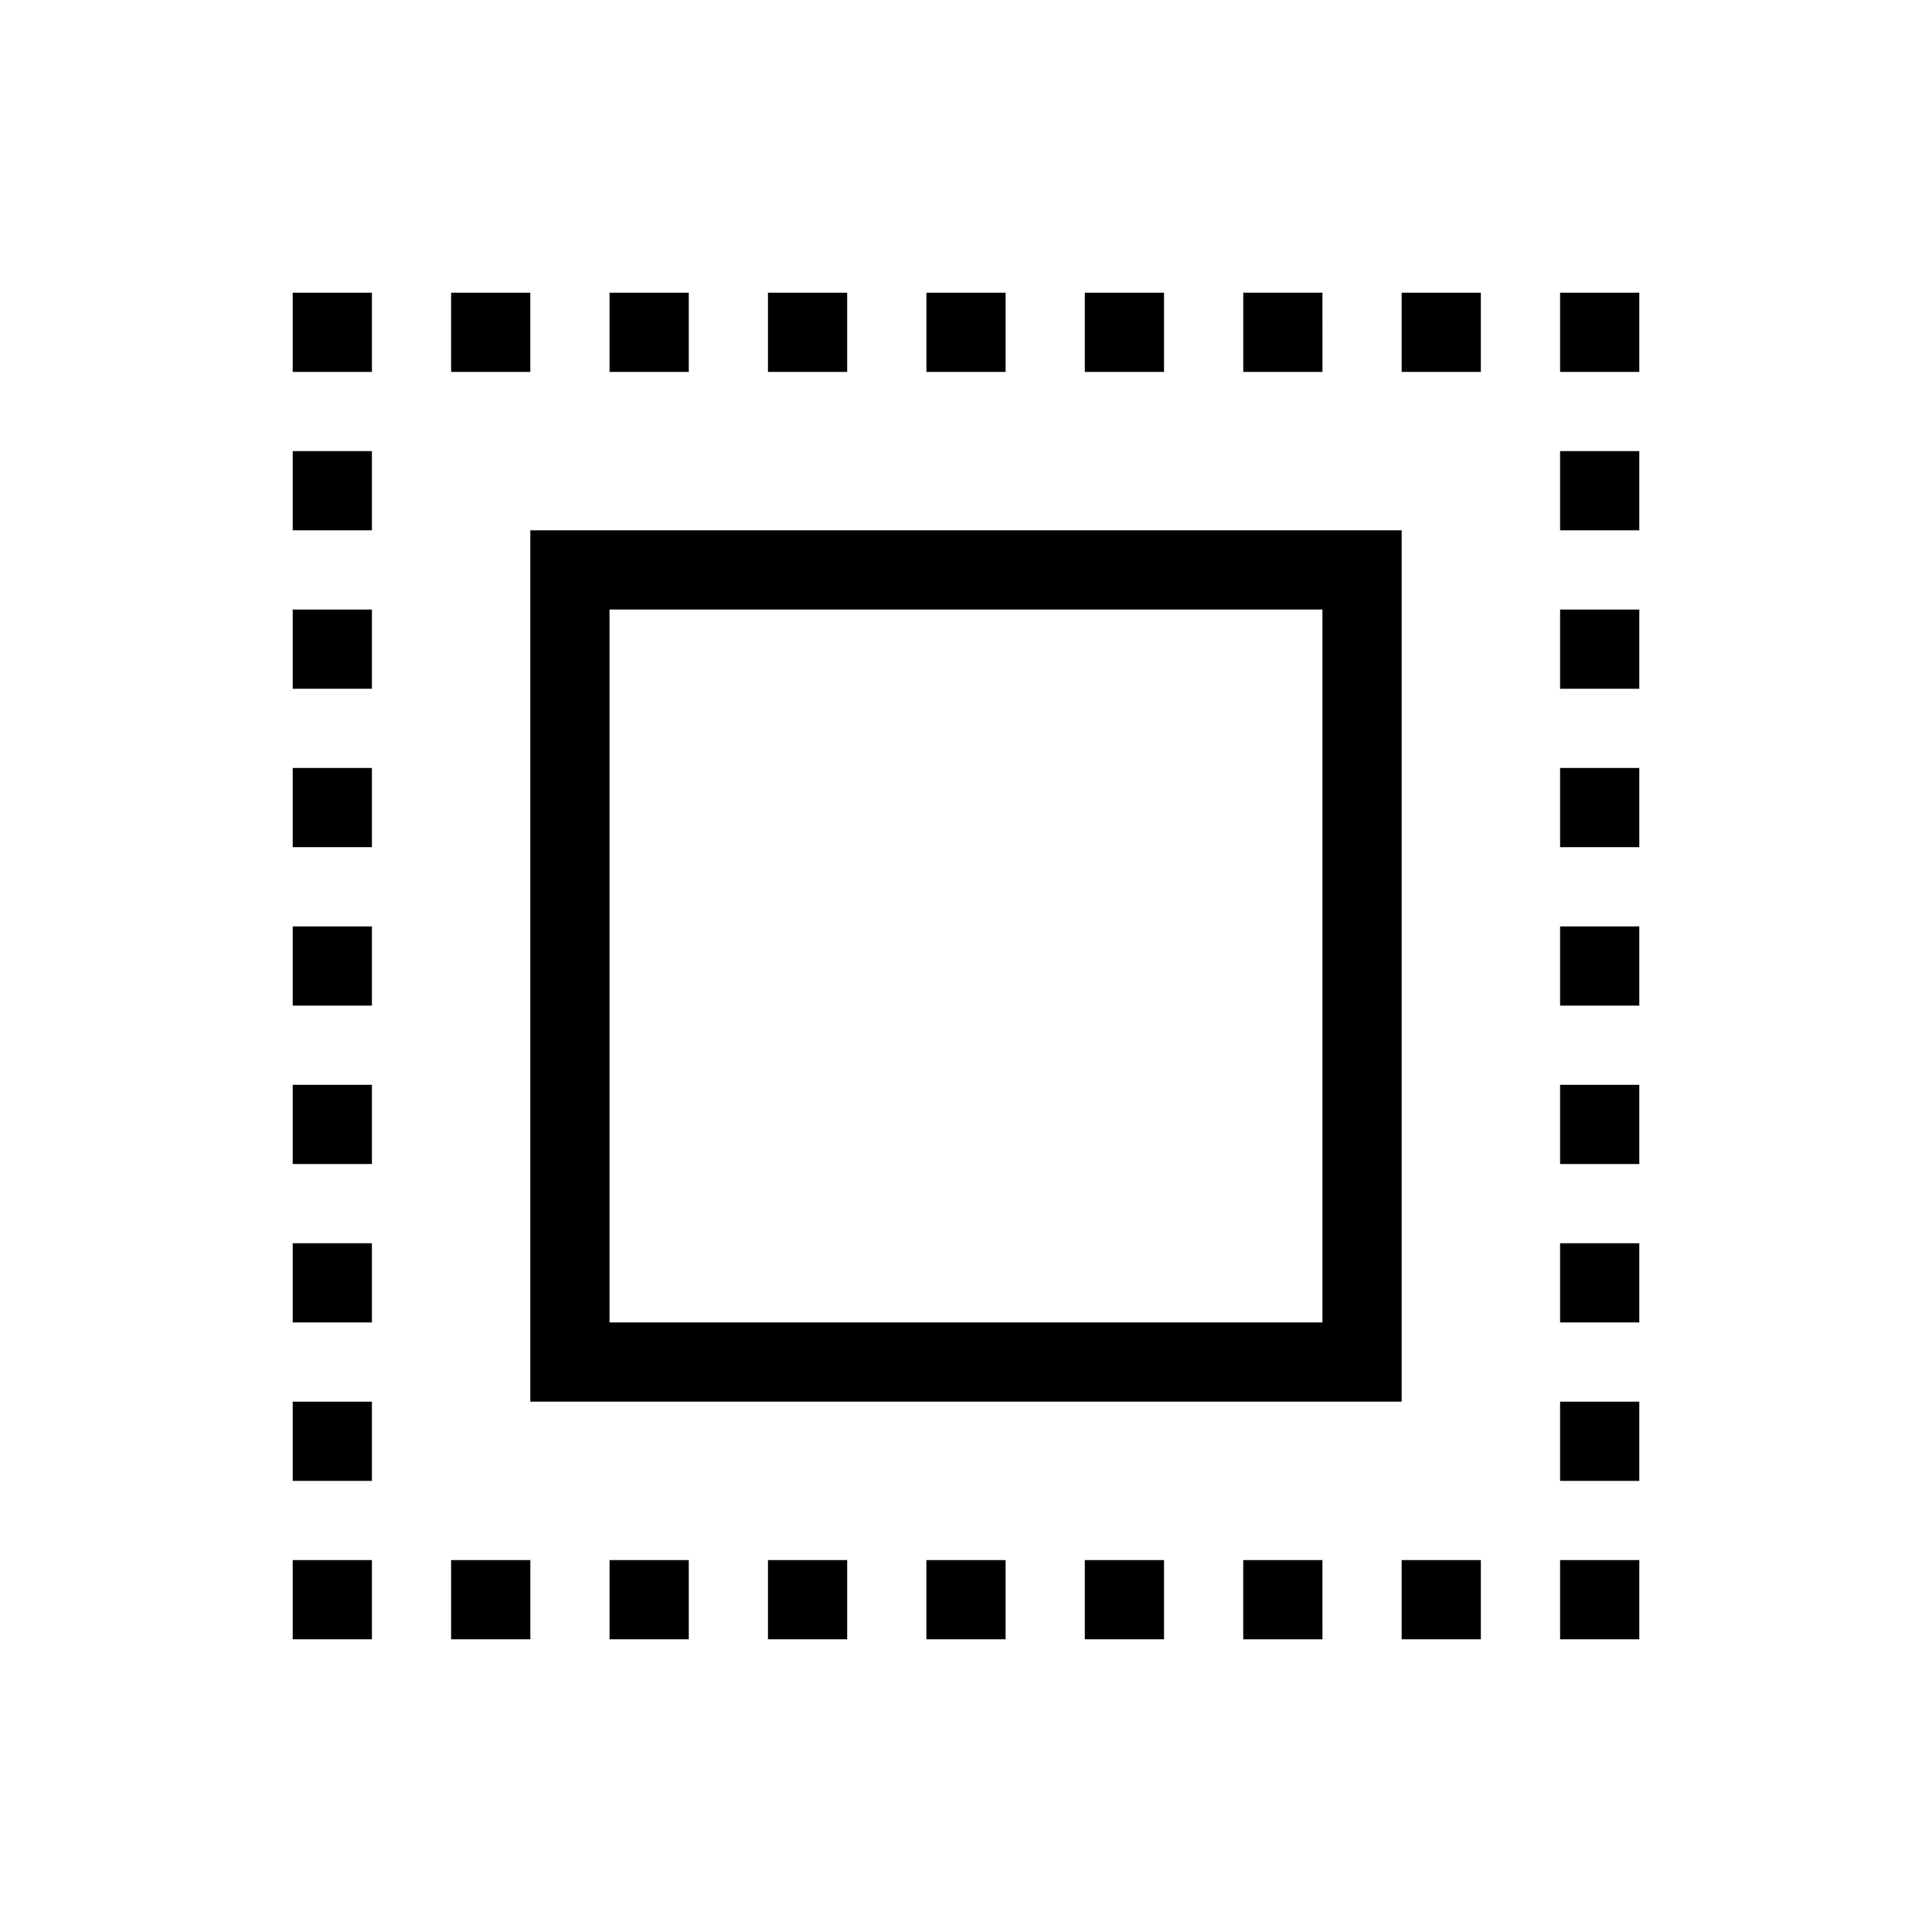 <?xml version="1.0" encoding="UTF-8"?>
<!-- Uploaded to: SVG Repo, www.svgrepo.com, Generator: SVG Repo Mixer Tools -->
<svg fill="#000000" width="800px" height="800px" version="1.1" viewBox="144 144 512 512" xmlns="http://www.w3.org/2000/svg">
 <g>
  <path d="m221.57 494.46h20.992v-20.988h-20.992z"/>
  <path d="m221.57 452.48h20.992v-20.992h-20.992z"/>
  <path d="m221.57 368.51h20.992v-20.992h-20.992z"/>
  <path d="m221.57 410.5h20.992v-20.992h-20.992z"/>
  <path d="m221.57 242.56h20.992v-20.992h-20.992z"/>
  <path d="m221.57 326.53h20.992v-20.992h-20.992z"/>
  <path d="m221.57 284.54h20.992v-20.992h-20.992z"/>
  <path d="m263.55 578.43h20.992v-20.992h-20.992z"/>
  <path d="m410.5 221.57h-20.992v20.992h20.992z"/>
  <path d="m368.51 221.57h-20.992v20.992h20.992z"/>
  <path d="m452.48 221.57h-20.992v20.992h20.992z"/>
  <path d="m284.54 221.57h-20.992v20.992h20.992z"/>
  <path d="m221.57 578.43h20.992v-20.992h-20.992z"/>
  <path d="m221.57 536.45h20.992v-20.992h-20.992z"/>
  <path d="m326.53 221.57h-20.992v20.992h20.992z"/>
  <path d="m494.46 221.57h-20.988v20.992h20.992z"/>
  <path d="m557.44 452.48h20.992v-20.992h-20.992z"/>
  <path d="m557.44 536.45h20.992v-20.992h-20.992z"/>
  <path d="m557.44 368.51h20.992v-20.992h-20.992z"/>
  <path d="m557.44 494.46h20.992v-20.988h-20.992z"/>
  <path d="m557.44 410.5h20.992v-20.992h-20.992z"/>
  <path d="m557.44 221.57v20.992h20.992v-20.992z"/>
  <path d="m557.44 284.54h20.992v-20.992h-20.992z"/>
  <path d="m557.44 326.53h20.992v-20.992h-20.992z"/>
  <path d="m515.45 578.43h20.992v-20.992h-20.992z"/>
  <path d="m389.5 578.43h20.992v-20.992h-20.992z"/>
  <path d="m347.52 578.43h20.992v-20.992h-20.992z"/>
  <path d="m305.54 578.43h20.992v-20.992h-20.992z"/>
  <path d="m431.49 578.43h20.992v-20.992h-20.992z"/>
  <path d="m557.44 578.43h20.992v-20.992h-20.992z"/>
  <path d="m473.47 578.43h20.992l-0.004-20.992h-20.988z"/>
  <path d="m515.45 242.56h20.992v-20.992h-20.992z"/>
  <path d="m515.45 284.54h-230.91v230.91h230.91zm-20.992 209.92h-188.93v-188.93h188.93z"/>
 </g>
</svg>